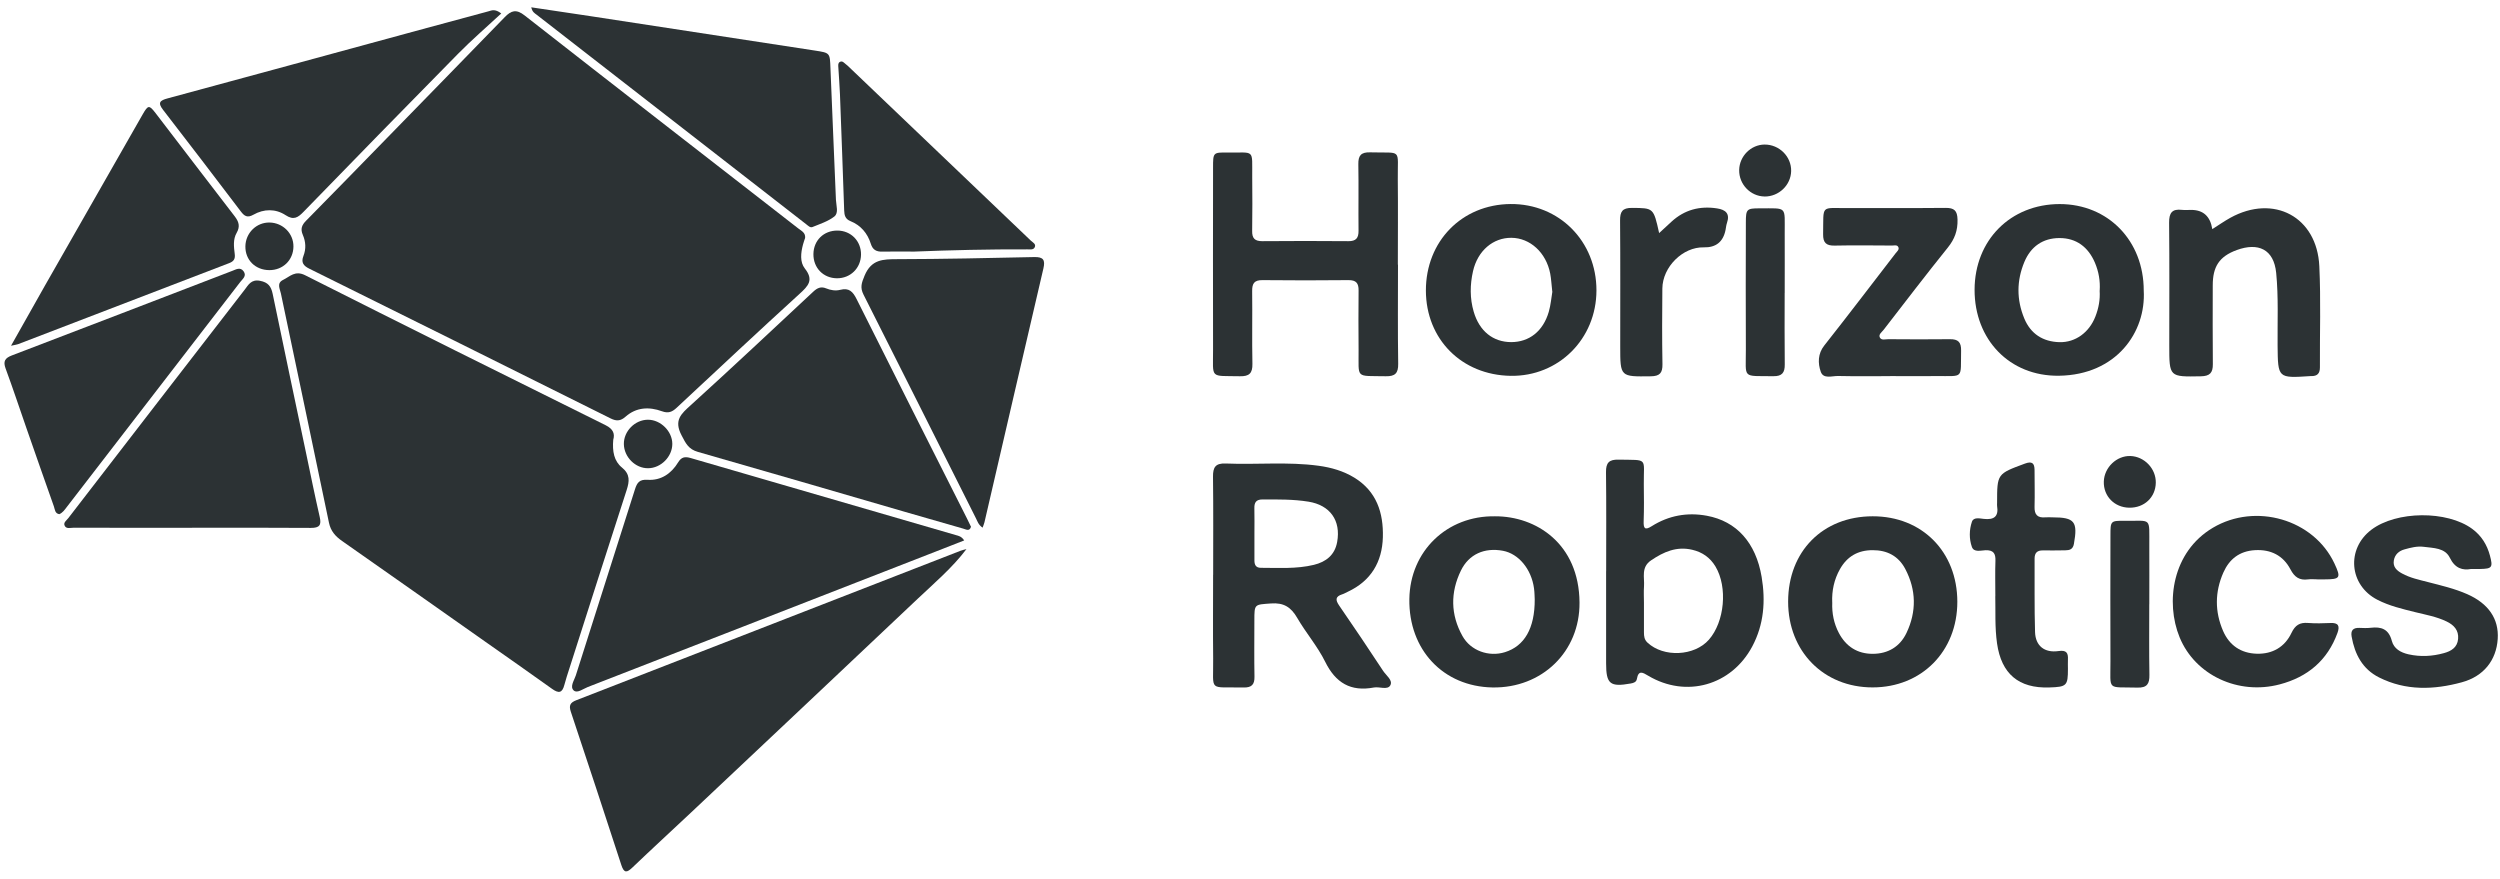 <svg width="239" height="84" viewBox="0 0 239 84" fill="none" xmlns="http://www.w3.org/2000/svg">
<g id="Layer_1" clip-path="url(#clip0_80_682)">
<path id="Vector" d="M76.97 22.744C76.903 22.95 76.821 23.167 76.764 23.388C76.557 24.166 76.456 25.05 76.937 25.661C77.826 26.78 77.263 27.338 76.437 28.092C72.487 31.692 68.584 35.349 64.677 38.992C64.259 39.381 63.889 39.539 63.288 39.318C62.058 38.871 60.833 38.924 59.8 39.837C59.338 40.246 58.949 40.284 58.396 40.011C48.794 35.224 39.183 30.447 29.567 25.685C29 25.406 28.765 25.084 29.01 24.464C29.274 23.796 29.231 23.104 28.952 22.46C28.702 21.883 28.851 21.513 29.274 21.086C31.84 18.491 34.382 15.871 36.934 13.257C40.711 9.384 44.493 5.515 48.261 1.632C48.871 1.003 49.357 0.849 50.15 1.474C58.853 8.283 67.594 15.055 76.317 21.84C76.61 22.071 77.018 22.239 76.97 22.744Z" fill="#2C3234"/>
<path id="Vector_2" d="M58.627 42.038C58.531 43.153 58.699 44.081 59.458 44.696C60.256 45.345 60.179 46.013 59.905 46.858C58.065 52.529 56.253 58.214 54.436 63.895C54.268 64.423 54.09 64.947 53.951 65.485C53.749 66.264 53.403 66.302 52.778 65.855C50.635 64.313 48.463 62.809 46.305 61.285C41.773 58.094 37.242 54.894 32.7 51.717C32.056 51.265 31.614 50.77 31.446 49.958C29.932 42.654 28.38 35.354 26.852 28.049C26.76 27.612 26.424 27.069 27.068 26.756C27.722 26.434 28.212 25.829 29.173 26.314C38.727 31.134 48.309 35.901 57.896 40.65C58.651 41.024 58.785 41.495 58.627 42.043V42.038Z" fill="#2C3234"/>
<path id="Vector_3" d="M92.18 51.664C90.979 52.135 89.864 52.572 88.749 53.005C77.898 57.234 67.051 61.463 56.195 65.678C55.753 65.851 55.181 66.312 54.849 66.009C54.451 65.644 54.898 65.043 55.047 64.572C56.921 58.637 58.829 52.712 60.703 46.777C60.905 46.142 61.131 45.816 61.909 45.869C63.187 45.955 64.168 45.282 64.821 44.215C65.143 43.682 65.48 43.629 66.028 43.788C74.481 46.253 82.939 48.704 91.397 51.16C91.642 51.232 91.911 51.265 92.18 51.669V51.664Z" fill="#2C3234"/>
<path id="Vector_4" d="M92.396 52.491C91.022 54.303 89.33 55.73 87.725 57.248C80.526 64.058 73.308 70.853 66.095 77.648C64.221 79.412 62.322 81.152 60.458 82.935C59.929 83.439 59.66 83.487 59.405 82.714C57.81 77.817 56.2 72.929 54.571 68.042C54.374 67.446 54.499 67.172 55.095 66.941C67.349 62.184 79.599 57.412 91.849 52.645C92.022 52.577 92.214 52.544 92.392 52.495L92.396 52.491Z" fill="#2C3234"/>
<path id="Vector_5" d="M92.829 50.357C92.685 50.833 92.353 50.612 92.079 50.535C90.229 50.006 88.384 49.478 86.534 48.94C79.93 47.022 73.332 45.09 66.72 43.202C65.826 42.947 65.566 42.404 65.163 41.63C64.389 40.16 65.129 39.554 66.076 38.699C70.007 35.133 73.875 31.495 77.758 27.876C78.128 27.53 78.484 27.362 78.979 27.569C79.407 27.746 79.887 27.823 80.325 27.708C81.166 27.492 81.531 27.876 81.886 28.583C85.38 35.575 88.908 42.548 92.425 49.531C92.56 49.79 92.68 50.059 92.829 50.362V50.357Z" fill="#2C3234"/>
<path id="Vector_6" d="M18.365 50.458C14.578 50.458 10.791 50.458 7.009 50.453C6.73 50.453 6.36 50.578 6.197 50.285C6.014 49.968 6.355 49.761 6.524 49.54C12.137 42.259 17.755 34.979 23.382 27.708C23.742 27.242 24.007 26.684 24.848 26.843C25.636 26.992 25.919 27.376 26.068 28.097C27.116 33.172 28.192 38.237 29.259 43.307C29.687 45.349 30.1 47.392 30.566 49.425C30.744 50.203 30.542 50.472 29.721 50.468C25.934 50.439 22.152 50.453 18.365 50.453V50.458Z" fill="#2C3234"/>
<path id="Vector_7" d="M47.915 1.291C46.536 2.574 45.108 3.804 43.787 5.145C38.842 10.158 33.931 15.199 29.019 20.249C28.486 20.797 28.077 21.081 27.299 20.567C26.342 19.942 25.227 19.956 24.223 20.528C23.642 20.855 23.358 20.658 23.017 20.206C20.552 16.962 18.081 13.719 15.587 10.499C15.049 9.807 15.299 9.6 16.015 9.408C24.04 7.24 32.066 5.049 40.091 2.867C42.292 2.267 44.498 1.671 46.704 1.08C47.007 0.998 47.309 0.82 47.92 1.286L47.915 1.291Z" fill="#2C3234"/>
<path id="Vector_8" d="M50.794 0.7C52.745 0.993 54.605 1.262 56.459 1.546C63.61 2.641 70.756 3.737 77.903 4.833C79.368 5.059 79.335 5.049 79.392 6.539C79.556 10.734 79.748 14.925 79.916 19.115C79.94 19.658 80.2 20.36 79.753 20.706C79.157 21.167 78.383 21.412 77.667 21.706C77.451 21.792 77.249 21.571 77.066 21.432C68.474 14.757 59.876 8.077 51.289 1.397C51.116 1.262 50.89 1.161 50.789 0.7L50.794 0.7Z" fill="#2C3234"/>
<path id="Vector_9" d="M93.944 50.448C93.531 50.175 93.449 49.843 93.305 49.559C89.724 42.428 86.154 35.296 82.554 28.169C82.208 27.487 82.362 27.054 82.655 26.348C83.309 24.786 84.419 24.781 85.779 24.776C90.142 24.767 94.511 24.671 98.874 24.575C99.744 24.555 99.941 24.849 99.749 25.666C97.86 33.749 95.991 41.837 94.117 49.92C94.083 50.069 94.016 50.213 93.939 50.439L93.944 50.448Z" fill="#2C3234"/>
<path id="Vector_10" d="M115.978 54.951C115.978 51.823 116.002 48.694 115.963 45.571C115.954 44.672 116.199 44.273 117.174 44.311C120.135 44.436 123.109 44.124 126.065 44.528C127.266 44.691 128.425 45.023 129.472 45.662C131.611 46.974 132.264 49.035 132.202 51.361C132.135 53.726 131.068 55.537 128.852 56.571C128.674 56.652 128.506 56.758 128.319 56.816C127.646 57.027 127.66 57.359 128.026 57.892C129.448 59.959 130.851 62.039 132.226 64.135C132.514 64.577 133.192 65.038 132.908 65.528C132.639 65.985 131.88 65.629 131.346 65.725C129.131 66.144 127.684 65.288 126.685 63.26C125.954 61.78 124.839 60.497 124.008 59.06C123.417 58.041 122.72 57.599 121.504 57.69C119.923 57.81 119.918 57.719 119.918 59.319C119.918 61.112 119.894 62.904 119.928 64.692C119.943 65.451 119.649 65.74 118.89 65.725C115.459 65.653 116.016 66.196 115.978 62.962C115.949 60.29 115.973 57.618 115.973 54.951H115.978ZM119.923 51.044C119.923 51.89 119.923 52.74 119.923 53.586C119.923 54 120.067 54.283 120.538 54.283C122.23 54.283 123.936 54.403 125.604 54C126.771 53.716 127.608 53.062 127.833 51.813C128.203 49.761 127.156 48.291 125.089 47.959C123.633 47.723 122.168 47.747 120.697 47.747C120.082 47.747 119.904 48.041 119.918 48.593C119.938 49.41 119.923 50.222 119.923 51.039V51.044Z" fill="#2C3234"/>
<path id="Vector_11" d="M1.055 33.052C2.208 31.005 3.237 29.164 4.28 27.333C7.394 21.869 10.512 16.41 13.631 10.95C14.16 10.028 14.256 10.013 14.881 10.825C17.399 14.108 19.908 17.404 22.435 20.677C22.834 21.196 22.978 21.648 22.623 22.263C22.267 22.878 22.354 23.599 22.44 24.277C22.503 24.752 22.349 24.988 21.907 25.156C15.179 27.732 8.451 30.317 1.728 32.903C1.612 32.946 1.478 32.96 1.06 33.052H1.055Z" fill="#2C3234"/>
<path id="Vector_12" d="M5.668 49.156C5.245 49.088 5.25 48.699 5.154 48.42C4.26 45.902 3.381 43.379 2.501 40.856C1.848 38.977 1.223 37.093 0.536 35.229C0.286 34.546 0.464 34.239 1.122 33.984C8.162 31.298 15.193 28.587 22.224 25.887C22.579 25.752 22.973 25.502 23.286 25.935C23.608 26.381 23.195 26.665 22.973 26.953C17.447 34.133 11.911 41.313 6.375 48.483C6.178 48.737 5.995 49.016 5.668 49.156Z" fill="#2C3234"/>
<path id="Vector_13" d="M133.648 25.3C133.648 28.462 133.619 31.625 133.667 34.782C133.682 35.685 133.365 35.988 132.48 35.969C129.52 35.911 129.905 36.262 129.881 33.441C129.866 31.552 129.861 29.659 129.881 27.77C129.89 27.069 129.645 26.776 128.915 26.78C126.175 26.805 123.436 26.814 120.692 26.78C119.885 26.771 119.697 27.122 119.707 27.843C119.736 30.154 119.683 32.47 119.731 34.782C119.75 35.685 119.423 35.988 118.539 35.969C115.603 35.911 115.978 36.257 115.968 33.417C115.954 27.617 115.963 21.816 115.968 16.016C115.968 14.584 115.973 14.564 117.357 14.584C120.005 14.613 119.693 14.199 119.712 16.9C119.726 18.625 119.736 20.355 119.707 22.081C119.693 22.801 119.976 23.061 120.687 23.056C123.427 23.032 126.171 23.032 128.91 23.056C129.635 23.061 129.885 22.758 129.876 22.056C129.852 19.937 129.895 17.818 129.857 15.703C129.842 14.872 130.111 14.54 130.986 14.564C134.114 14.656 133.595 14.122 133.629 17.183C133.658 19.889 133.634 22.595 133.634 25.3H133.648Z" fill="#2C3234"/>
<path id="Vector_14" d="M153.549 54.61C153.549 51.448 153.573 48.286 153.534 45.129C153.525 44.235 153.832 43.922 154.726 43.941C157.633 43.999 157.119 43.706 157.148 46.296C157.162 47.469 157.177 48.646 157.134 49.814C157.11 50.516 157.239 50.727 157.912 50.299C159.527 49.281 161.305 48.959 163.17 49.305C166.01 49.828 167.86 51.871 168.413 55.153C168.797 57.441 168.638 59.694 167.514 61.804C165.524 65.533 161.194 66.759 157.571 64.601C157.062 64.298 156.639 64.02 156.485 64.909C156.437 65.197 156.192 65.293 155.903 65.341C153.919 65.697 153.544 65.394 153.544 63.409C153.544 60.478 153.544 57.542 153.544 54.61H153.549ZM157.162 57.623C157.162 58.57 157.162 59.512 157.162 60.459C157.162 60.824 157.196 61.151 157.499 61.434C159.037 62.871 161.983 62.736 163.371 61.155C164.876 59.44 165.174 56.133 164.006 54.168C163.492 53.308 162.747 52.784 161.776 52.558C160.281 52.207 159.046 52.755 157.84 53.572C156.864 54.235 157.23 55.196 157.167 56.061C157.129 56.58 157.162 57.104 157.162 57.623Z" fill="#2C3234"/>
<path id="Vector_15" d="M87.278 24.051C86.298 24.051 85.322 24.032 84.342 24.056C83.775 24.07 83.429 23.878 83.251 23.311C82.934 22.297 82.29 21.537 81.29 21.134C80.81 20.937 80.719 20.581 80.704 20.125C80.574 16.415 80.445 12.709 80.3 8.999C80.267 8.154 80.195 7.313 80.147 6.467C80.137 6.279 80.094 6.039 80.276 5.929C80.531 5.77 80.699 6.02 80.868 6.145C81.074 6.299 81.252 6.496 81.444 6.673C87.148 12.118 92.853 17.563 98.557 23.013C98.735 23.181 99.057 23.32 98.927 23.623C98.807 23.911 98.475 23.839 98.226 23.839C94.573 23.825 90.926 23.911 87.273 24.056L87.278 24.051Z" fill="#2C3234"/>
<path id="Vector_16" d="M136.315 27.785C136.306 23.07 139.747 19.548 144.403 19.505C149.051 19.466 152.626 23.061 152.621 27.765C152.612 32.403 148.998 36.002 144.418 35.93C139.737 35.858 136.325 32.427 136.315 27.78V27.785ZM148.397 27.871C148.32 27.189 148.296 26.665 148.2 26.155C147.811 24.147 146.282 22.748 144.49 22.734C142.75 22.72 141.265 23.954 140.818 25.934C140.53 27.208 140.511 28.525 140.886 29.798C141.429 31.663 142.741 32.701 144.466 32.706C146.191 32.706 147.517 31.672 148.061 29.817C148.258 29.14 148.31 28.414 148.407 27.876L148.397 27.871Z" fill="#2C3234"/>
<path id="Vector_17" d="M142.928 49.358C146.83 49.343 150.958 51.953 151.002 57.599C151.04 62.318 147.397 65.798 142.688 65.721C137.973 65.639 134.658 62.117 134.734 57.263C134.802 52.683 138.334 49.281 142.928 49.358ZM146.72 57.311C146.705 57.095 146.71 56.672 146.653 56.254C146.403 54.403 145.177 52.933 143.678 52.654C141.924 52.327 140.429 52.976 139.665 54.543C138.646 56.633 138.67 58.767 139.814 60.809C140.597 62.213 142.337 62.828 143.875 62.347C145.735 61.766 146.729 60.074 146.72 57.311Z" fill="#2C3234"/>
<path id="Vector_18" d="M204.941 27.77C205.171 31.744 202.336 35.844 196.833 35.921C192.114 35.983 188.76 32.461 188.77 27.698C188.779 22.96 192.206 19.514 196.906 19.509C201.533 19.509 204.945 23.013 204.941 27.775V27.77ZM200.731 27.785C200.793 26.857 200.635 25.959 200.274 25.113C199.64 23.623 198.501 22.753 196.877 22.758C195.305 22.763 194.147 23.565 193.532 25.036C192.782 26.833 192.777 28.65 193.522 30.447C194.137 31.927 195.31 32.667 196.877 32.711C198.415 32.754 199.731 31.773 200.318 30.264C200.63 29.467 200.784 28.64 200.726 27.78L200.731 27.785Z" fill="#2C3234"/>
<path id="Vector_19" d="M170.945 57.522C170.945 52.712 174.256 49.367 179.023 49.357C183.747 49.348 187.116 52.75 187.121 57.527C187.121 62.266 183.709 65.716 179.019 65.716C174.338 65.716 170.945 62.27 170.945 57.517V57.522ZM175.164 57.594C175.121 58.623 175.318 59.613 175.799 60.521C176.481 61.809 177.572 62.511 179.038 62.506C180.504 62.501 181.638 61.819 182.262 60.507C183.228 58.474 183.2 56.403 182.147 54.399C181.503 53.168 180.427 52.592 179.023 52.596C177.62 52.596 176.582 53.197 175.9 54.408C175.342 55.398 175.112 56.47 175.16 57.599L175.164 57.594Z" fill="#2C3234"/>
<path id="Vector_20" d="M211.491 21.907C212.12 21.509 212.649 21.139 213.211 20.826C217.363 18.529 221.506 20.725 221.727 25.445C221.881 28.664 221.765 31.894 221.784 35.123C221.784 35.709 221.53 35.959 220.968 35.955C220.934 35.955 220.9 35.955 220.871 35.955C217.748 36.161 217.772 36.161 217.738 33.028C217.719 30.716 217.829 28.405 217.604 26.093C217.378 23.811 215.873 23.162 213.841 23.902C212.139 24.522 211.539 25.512 211.539 27.28C211.539 29.789 211.52 32.297 211.548 34.811C211.558 35.642 211.255 35.959 210.409 35.974C207.382 36.031 207.382 36.055 207.382 33.023C207.382 29.111 207.406 25.199 207.367 21.292C207.358 20.365 207.641 19.947 208.593 20.062C208.881 20.096 209.179 20.067 209.472 20.067C210.629 20.067 211.303 20.679 211.495 21.903L211.491 21.907Z" fill="#2C3234"/>
<path id="Vector_21" d="M236.24 54.394C235.437 54.543 234.707 54.351 234.207 53.327C233.736 52.361 232.636 52.4 231.703 52.275C231.083 52.193 230.464 52.356 229.872 52.52C229.344 52.664 228.945 53.005 228.849 53.587C228.748 54.211 229.147 54.557 229.623 54.817C230.401 55.249 231.271 55.427 232.122 55.648C233.381 55.975 234.654 56.268 235.856 56.797C237.903 57.695 238.907 59.171 238.782 61.083C238.648 63.126 237.437 64.659 235.351 65.226C232.674 65.956 229.997 66.048 227.441 64.764C225.855 63.967 225.115 62.554 224.817 60.862C224.711 60.266 224.956 60.007 225.547 60.026C225.908 60.036 226.268 60.06 226.624 60.017C227.647 59.892 228.363 60.132 228.661 61.276C228.854 62.006 229.488 62.381 230.257 62.554C231.405 62.809 232.525 62.746 233.64 62.438C234.327 62.251 234.923 61.9 234.995 61.083C235.072 60.247 234.582 59.742 233.89 59.411C232.943 58.954 231.91 58.772 230.896 58.522C229.661 58.214 228.421 57.926 227.282 57.34C224.577 55.956 224.279 52.476 226.706 50.641C229.094 48.834 233.933 48.79 236.341 50.559C237.22 51.203 237.759 52.073 238.037 53.111C238.34 54.24 238.244 54.375 237.11 54.394C236.884 54.394 236.653 54.394 236.245 54.394H236.24Z" fill="#2C3234"/>
<path id="Vector_22" d="M180.72 35.959C179.057 35.959 177.39 35.983 175.727 35.945C175.145 35.93 174.314 36.262 174.064 35.536C173.78 34.724 173.78 33.811 174.4 33.032C175.597 31.523 176.765 30 177.942 28.477C179.038 27.059 180.134 25.637 181.22 24.214C181.354 24.041 181.59 23.868 181.484 23.628C181.369 23.373 181.08 23.479 180.864 23.474C179.038 23.464 177.207 23.44 175.381 23.479C174.578 23.493 174.28 23.2 174.29 22.393C174.343 19.5 173.997 19.913 176.688 19.894C179.788 19.875 182.887 19.908 185.987 19.875C186.823 19.865 187.121 20.134 187.14 20.994C187.164 22.037 186.871 22.849 186.213 23.666C184.127 26.256 182.109 28.9 180.076 31.528C179.908 31.749 179.562 31.966 179.715 32.268C179.869 32.566 180.249 32.422 180.528 32.427C182.484 32.437 184.444 32.456 186.4 32.427C187.203 32.413 187.496 32.715 187.481 33.518C187.424 36.281 187.794 35.93 185.112 35.954C183.642 35.969 182.176 35.954 180.705 35.954L180.72 35.959Z" fill="#2C3234"/>
<path id="Vector_23" d="M221.53 55.384C221.237 55.384 220.939 55.35 220.65 55.389C219.833 55.499 219.362 55.182 218.968 54.432C218.272 53.106 217.089 52.505 215.566 52.596C214.105 52.683 213.125 53.442 212.553 54.735C211.736 56.585 211.726 58.474 212.529 60.324C213.125 61.694 214.235 62.453 215.744 62.496C217.248 62.539 218.425 61.857 219.065 60.507C219.42 59.762 219.857 59.492 220.641 59.555C221.352 59.608 222.078 59.593 222.789 59.56C223.553 59.521 223.702 59.843 223.462 60.507C222.505 63.14 220.602 64.726 217.94 65.427C213.99 66.47 209.857 64.558 208.372 60.929C207.002 57.59 207.656 52.76 211.553 50.453C215.633 48.036 221.189 49.636 223.173 53.87C223.817 55.249 223.736 55.384 222.217 55.389C221.991 55.389 221.76 55.389 221.535 55.389L221.53 55.384Z" fill="#2C3234"/>
<path id="Vector_24" d="M190.754 56.994C190.754 55.754 190.725 54.677 190.764 53.606C190.788 52.914 190.571 52.582 189.827 52.601C189.37 52.616 188.702 52.837 188.51 52.279C188.241 51.515 188.255 50.65 188.515 49.881C188.673 49.41 189.269 49.569 189.658 49.607C190.629 49.713 191.086 49.381 190.922 48.367C190.908 48.271 190.922 48.17 190.922 48.074C190.922 45.287 190.927 45.301 193.58 44.321C194.238 44.076 194.498 44.254 194.503 44.922C194.503 46.094 194.536 47.267 194.503 48.44C194.479 49.204 194.786 49.526 195.541 49.458C195.766 49.439 195.997 49.458 196.223 49.458C198.337 49.458 198.65 49.872 198.265 52.001C198.169 52.524 197.852 52.606 197.429 52.611C196.713 52.62 195.997 52.63 195.276 52.62C194.743 52.616 194.507 52.87 194.507 53.394C194.522 55.739 194.479 58.084 194.551 60.43C194.594 61.751 195.459 62.434 196.795 62.241C197.559 62.131 197.727 62.414 197.694 63.063C197.679 63.356 197.694 63.65 197.694 63.943C197.694 65.557 197.583 65.668 195.915 65.721C192.979 65.822 191.331 64.409 190.918 61.516C190.696 59.954 190.783 58.397 190.749 56.998L190.754 56.994Z" fill="#2C3234"/>
<path id="Vector_25" d="M158.609 22.287C158.998 21.927 159.397 21.552 159.801 21.187C161.041 20.052 162.502 19.668 164.15 19.923C164.967 20.048 165.409 20.418 165.097 21.316C165.024 21.528 165.005 21.763 164.962 21.984C164.735 23.122 164.041 23.676 162.881 23.647C160.892 23.594 158.94 25.507 158.921 27.583C158.897 29.995 158.888 32.408 158.931 34.816C158.945 35.652 158.676 35.964 157.816 35.974C154.894 36.012 154.894 36.041 154.894 33.119C154.894 29.111 154.913 25.103 154.88 21.095C154.87 20.24 155.091 19.865 156.023 19.875C158.075 19.894 158.075 19.851 158.614 22.287H158.609Z" fill="#2C3234"/>
<path id="Vector_26" d="M170.614 28.006C170.614 30.289 170.594 32.566 170.623 34.849C170.633 35.628 170.359 35.974 169.547 35.964C166.481 35.926 166.918 36.252 166.904 33.393C166.884 29.352 166.894 25.31 166.904 21.268C166.904 20 166.981 19.913 168.216 19.918C170.921 19.923 170.604 19.668 170.618 22.33C170.628 24.219 170.618 26.113 170.618 28.001L170.614 28.006Z" fill="#2C3234"/>
<path id="Vector_27" d="M205.469 57.772C205.469 60.021 205.445 62.27 205.484 64.519C205.498 65.37 205.263 65.764 204.326 65.735C201.375 65.654 201.769 66.105 201.759 63.203C201.74 59.195 201.754 55.182 201.759 51.174C201.759 49.804 201.774 49.776 203.1 49.79C205.748 49.824 205.46 49.367 205.474 52.193C205.484 54.053 205.474 55.908 205.474 57.767L205.469 57.772Z" fill="#2C3234"/>
<path id="Vector_28" d="M168.691 18.784C167.346 18.769 166.241 17.621 166.265 16.251C166.289 14.93 167.389 13.829 168.691 13.819C170.099 13.81 171.262 14.968 171.234 16.352C171.205 17.702 170.056 18.798 168.691 18.788V18.784Z" fill="#2C3234"/>
<path id="Vector_29" d="M206.094 46.152C206.07 47.546 204.993 48.56 203.552 48.536C202.134 48.512 201.082 47.43 201.125 46.037C201.163 44.691 202.35 43.552 203.667 43.595C205.008 43.639 206.118 44.806 206.094 46.152Z" fill="#2C3234"/>
<path id="Vector_30" d="M64.273 42.437C64.273 43.658 63.183 44.754 61.962 44.763C60.741 44.778 59.66 43.696 59.641 42.452C59.622 41.221 60.708 40.126 61.943 40.126C63.159 40.126 64.273 41.231 64.273 42.437Z" fill="#2C3234"/>
<path id="Vector_31" d="M25.742 25.824C24.406 25.814 23.44 24.853 23.459 23.551C23.478 22.273 24.512 21.254 25.766 21.273C27.044 21.292 28.068 22.321 28.053 23.575C28.039 24.868 27.044 25.834 25.742 25.824Z" fill="#2C3234"/>
<path id="Vector_32" d="M82.314 24.344C82.295 25.637 81.295 26.617 80.002 26.603C78.7 26.588 77.749 25.603 77.763 24.291C77.778 22.984 78.748 22.032 80.065 22.042C81.358 22.052 82.333 23.051 82.314 24.349V24.344Z" fill="#2C3234"/>
</g>
<defs>
<clipPath id="clip0_80_682">
<rect width="238.362" height="82.6" fill="white" transform="translate(0.425 0.7)"/>
</clipPath>
</defs>
</svg>
